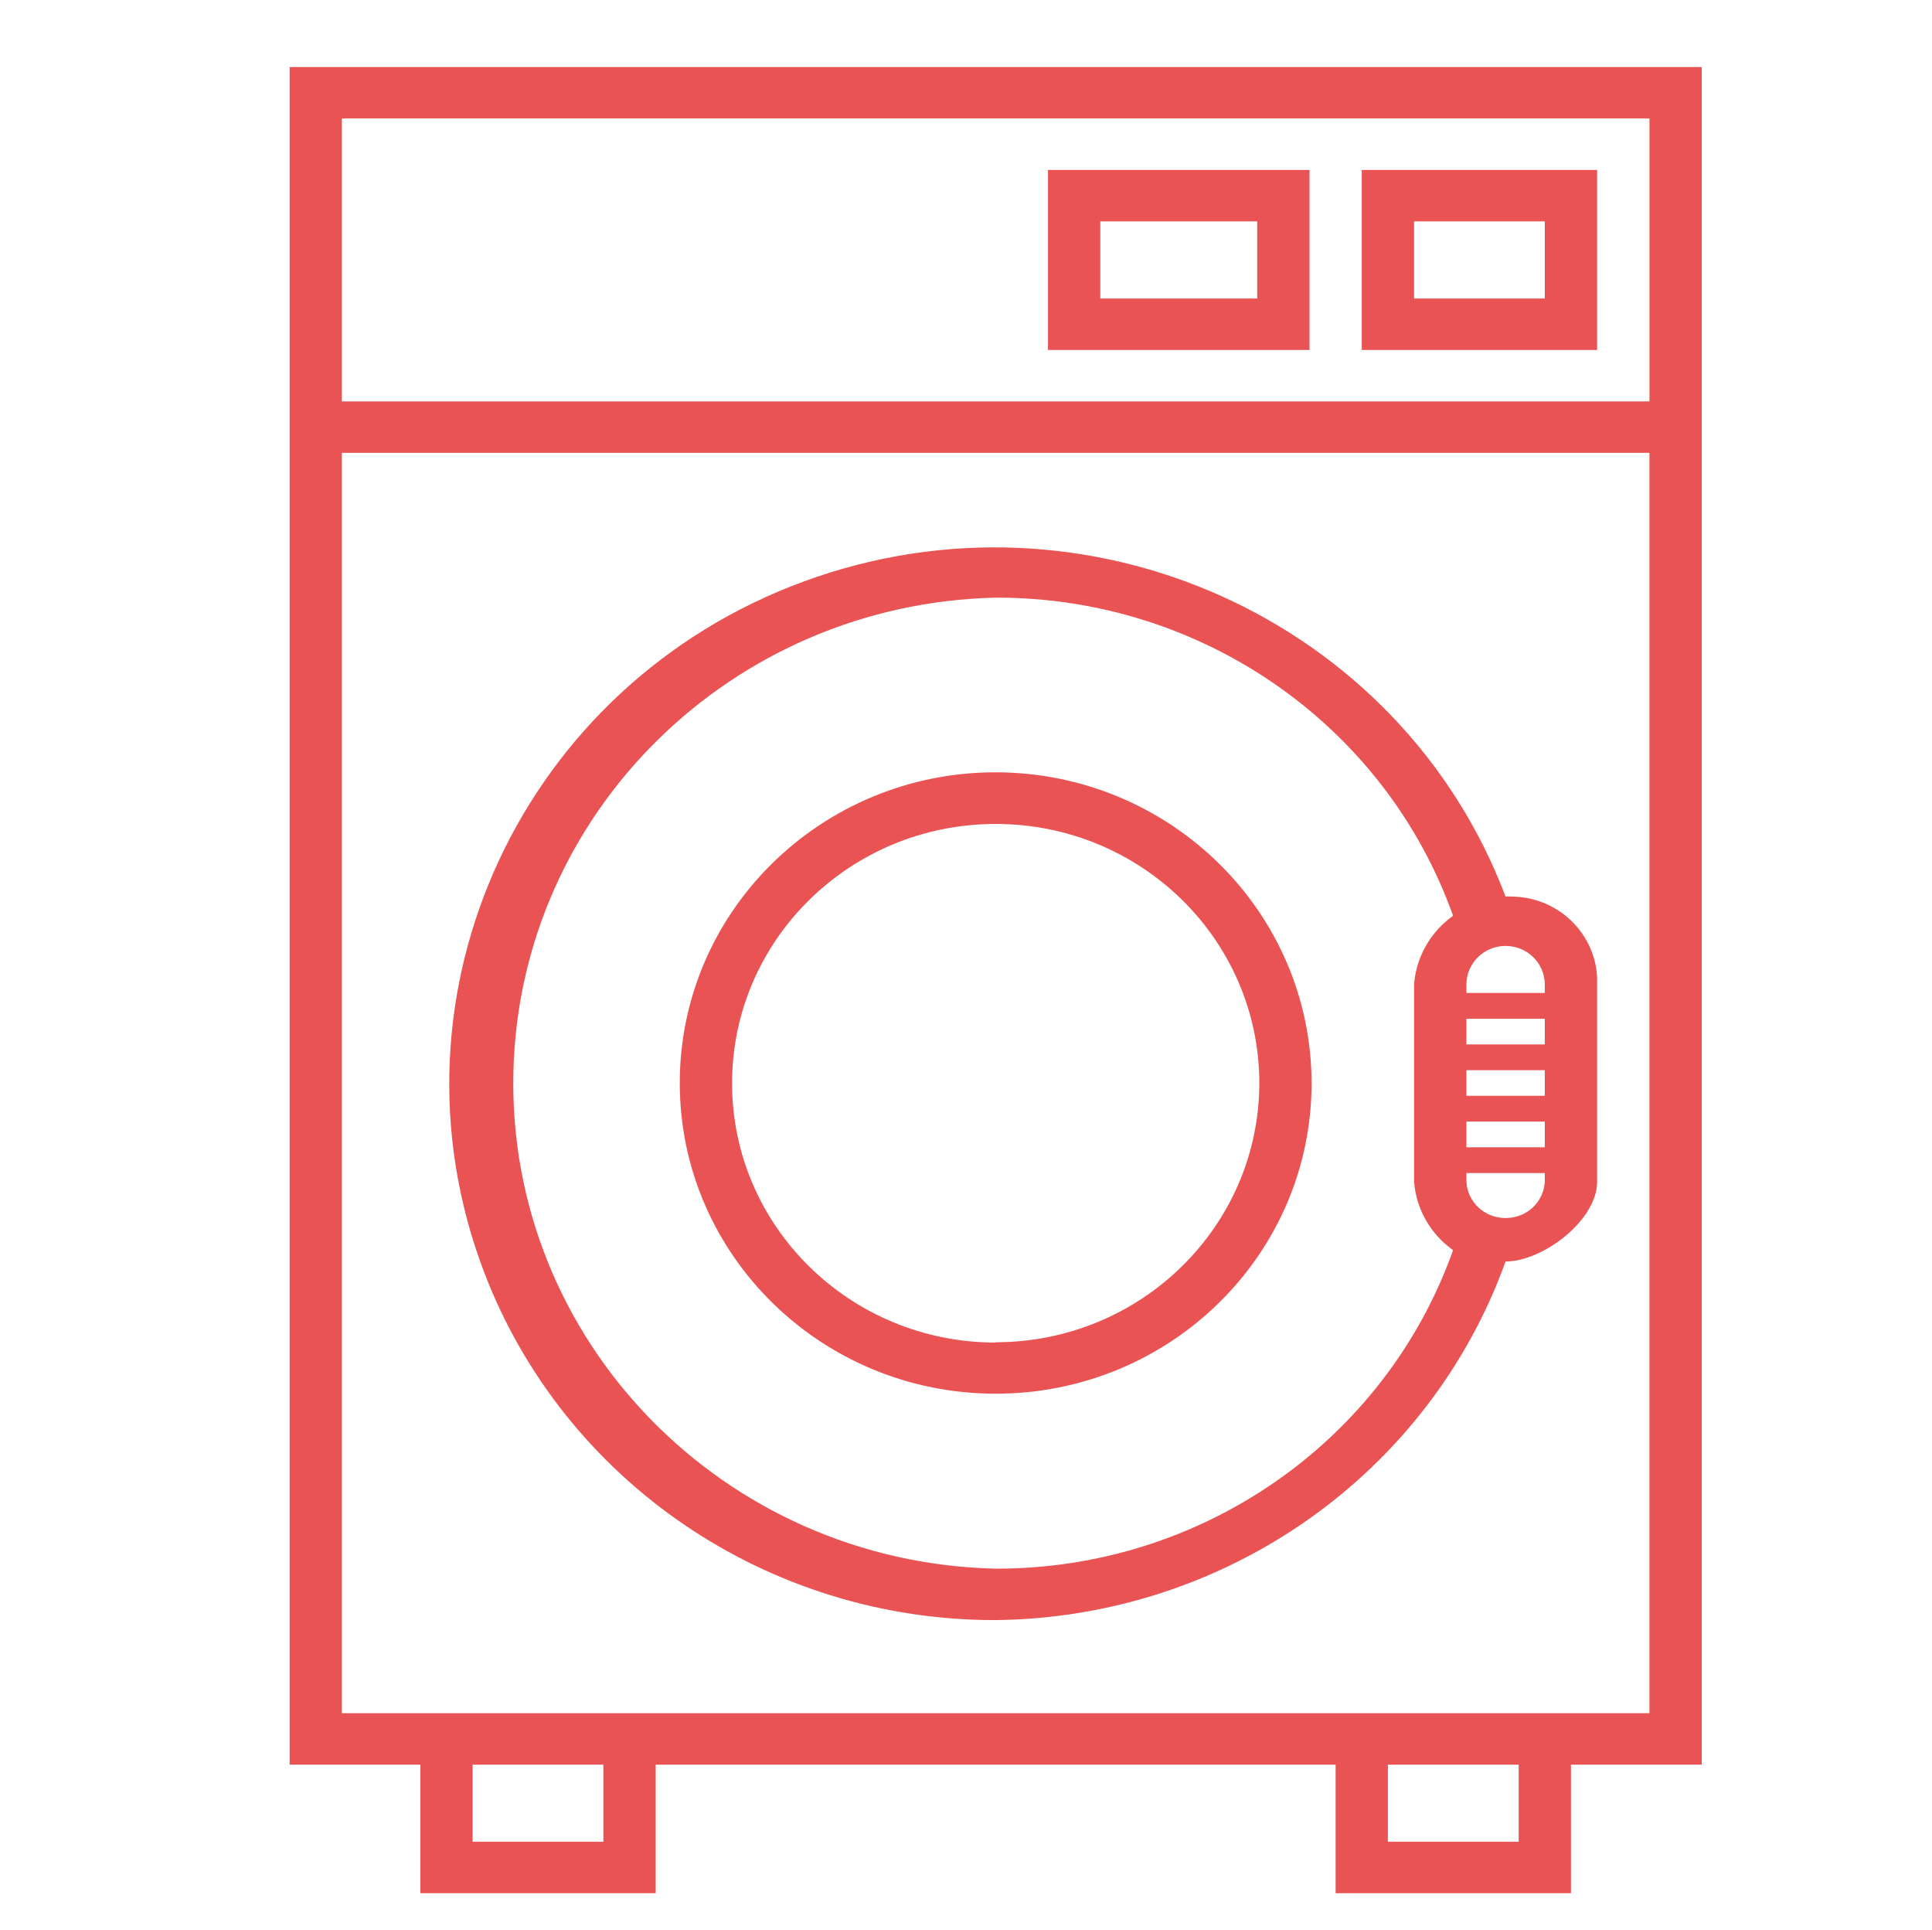 <?xml version="1.0" encoding="utf-8"?>
<!-- Generator: Adobe Illustrator 16.0.0, SVG Export Plug-In . SVG Version: 6.00 Build 0)  -->
<!DOCTYPE svg PUBLIC "-//W3C//DTD SVG 1.1//EN" "http://www.w3.org/Graphics/SVG/1.1/DTD/svg11.dtd">
<svg version="1.1" id="Слой_1" xmlns="http://www.w3.org/2000/svg" xmlns:xlink="http://www.w3.org/1999/xlink" x="0px" y="0px"
	 width="46.057px" height="46px" viewBox="0 0 46.057 46" enable-background="new 0 0 46.057 46" xml:space="preserve">
<path fill="#E95353" d="M40.569,1.598H6.904v40.463h3.117v3.064h5.61v-3.064H31.84v3.064h5.61v-3.064h3.118V1.598z M39.322,2.824
	v6.744H8.15V2.824H39.322z M14.384,43.898h-3.117v-1.838h3.117V43.898z M36.204,43.898h-3.118v-1.838h3.118V43.898z M8.15,40.835
	V10.793h31.171v30.042H8.15z M23.736,18.408c-4.159,0-7.531,3.316-7.531,7.406s3.372,7.405,7.531,7.405
	c4.159,0,7.531-3.315,7.531-7.405C31.259,21.727,27.892,18.414,23.736,18.408z M23.736,32c-3.471,0-6.284-2.768-6.284-6.181
	c0-3.412,2.813-6.18,6.284-6.18c3.47,0,6.281,2.764,6.285,6.174c-0.004,3.412-2.814,6.176-6.285,6.18V32z M31.217,4.05h-6.234v4.292
	h6.234V4.05z M29.971,7.115H26.23V5.276h3.741V7.115z M38.074,4.05h-5.611v4.292h5.611V4.05z M36.826,7.115H33.71V5.276h3.116V7.115
	z M36.035,21.369c-0.048-0.003-0.095-0.003-0.144,0c-2.506-6.615-9.991-9.979-16.718-7.514c-6.727,2.464-10.148,9.826-7.642,16.441
	c1.899,5.009,6.767,8.329,12.204,8.319c5.475-0.061,10.328-3.472,12.156-8.547c0.893,0,2.183-0.986,2.183-1.9v-4.702
	c0.041-1.117-0.846-2.055-1.981-2.095C36.074,21.37,36.055,21.369,36.035,21.369z M36.826,23.466v0.201h-1.868v-0.201
	c0-0.508,0.419-0.92,0.934-0.92C36.409,22.546,36.826,22.958,36.826,23.466z M34.958,26.733h1.868v0.612h-1.868V26.733z
	 M34.958,25.508h1.868v0.611h-1.868V25.508z M34.958,24.894v-0.612h1.868v0.612H34.958z M23.736,37.389
	c-6.499-0.147-11.646-5.446-11.497-11.838c0.145-6.185,5.208-11.163,11.497-11.306c4.905-0.012,9.282,3.03,10.904,7.583
	c-0.54,0.385-0.881,0.984-0.93,1.637v4.702c0.051,0.651,0.391,1.247,0.93,1.63C33.02,34.354,28.643,37.4,23.736,37.389z
	 M35.892,29.032c-0.498,0.003-0.911-0.38-0.934-0.87V27.96h1.868v0.202C36.804,28.652,36.392,29.035,35.892,29.032z"/>
</svg>
